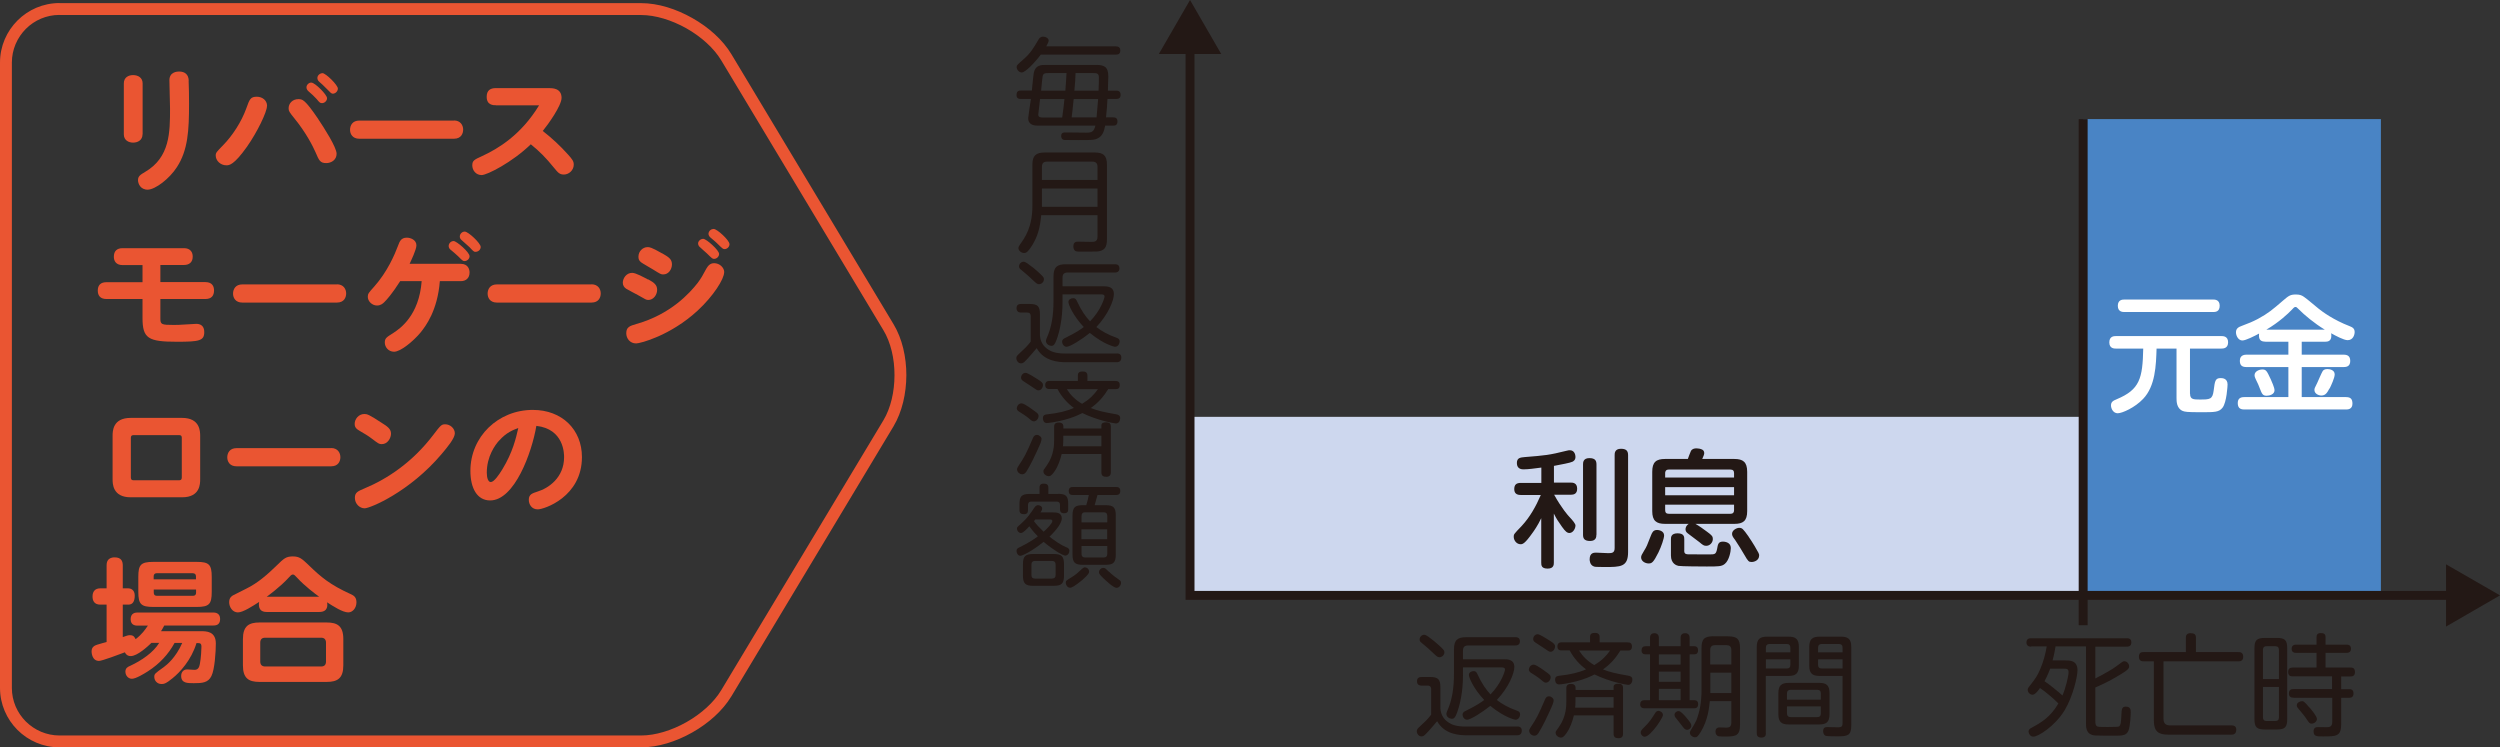 <?xml version="1.0" encoding="UTF-8"?>
<svg id="_レイヤー_2" data-name="レイヤー 2" xmlns="http://www.w3.org/2000/svg" viewBox="0 0 238.04 71.16">
  <rect x="0" y="0" width="238.04" height="71.16" fill="#333333" stroke="none"/>
  <defs>
    <style>
      .cls-1 {
        fill: none;
        stroke: #231815;
        stroke-miterlimit: 10;
        stroke-width: .85px;
      }

      .cls-2 {
        fill: #4984c5;
      }

      .cls-2, .cls-3, .cls-4, .cls-5, .cls-6 {
        stroke-width: 0px;
      }

      .cls-3 {
        fill: #231815;
      }

      .cls-4 {
        fill: #cdd7ee;
      }

      .cls-5 {
        fill: #fff;
      }

      .cls-6 {
        fill: #ea5532;
      }
    </style>
  </defs>
  <g id="_レイヤー_1-2" data-name="レイヤー 1">
    <g>
      <g>
        <path class="cls-6" d="M13.57,12.79c0,.56-.46.79-.89.79s-.89-.22-.89-.79v-4.85c0-.59.47-.79.88-.79.47,0,.91.24.91.79v4.85ZM17.96,7.68c.03.59.04,1.57.04,2.18,0,2.56-.1,4.44-1.16,6.06-.71,1.1-2.05,2.13-2.78,2.14-.7,0-.92-.59-.92-.91,0-.38.24-.52.66-.77,2.39-1.39,2.39-3.79,2.39-6.05,0-.42-.06-2.31-.06-2.69,0-.79.73-.83.92-.83.57,0,.89.29.92.85Z"/>
        <path class="cls-6" d="M25.42,10.1c0,.56-.93,2.49-1.91,3.88-1.25,1.76-1.7,1.76-1.96,1.76-.56,0-1.01-.45-1.01-.93,0-.27.08-.34.68-.96.92-.93,1.77-2.26,2.22-3.5.33-.92.41-1.14,1.02-1.14.48,0,.97.31.97.88ZM30.3,11.34c.56.83,1.75,2.69,1.75,3.3s-.54.89-.98.89c-.59,0-.69-.25-1.02-1.02-.26-.59-.91-1.88-2.02-3.24-.48-.6-.55-.69-.55-.96,0-.46.37-.87.92-.87.4,0,.61,0,1.9,1.89ZM29.66,7.87c.33,0,1.48,1.14,1.48,1.48,0,.24-.22.47-.48.47-.18,0-.23-.05-.52-.4-.2-.23-.46-.46-.78-.74-.1-.09-.18-.22-.18-.36,0-.22.2-.46.48-.46ZM30.69,6.96c.33,0,1.48,1.14,1.48,1.47,0,.27-.24.49-.48.49-.14,0-.19-.06-.71-.59-.11-.12-.37-.36-.61-.57-.1-.09-.15-.22-.15-.34,0-.22.22-.45.48-.45Z"/>
      </g>
      <g>
        <path class="cls-6" d="M43.22,11.47c.62,0,.88.45.88.87,0,.36-.18.87-.88.87h-9.01c-.65,0-.88-.46-.88-.85,0-.43.24-.88.88-.88h9.01Z"/>
        <path class="cls-6" d="M47.21,10.02c-.23,0-.87,0-.87-.8,0-.61.34-.83.87-.83h5.06c.32,0,1.2,0,1.2.93,0,.74-1.28,2.53-1.79,3.15.87.68,1.68,1.43,2.41,2.25.4.45.54.62.54.96,0,.54-.47.94-.94.94-.4,0-.55-.17-.92-.62-.79-.98-1.42-1.61-2.23-2.26-1.76,1.71-4.16,2.93-4.68,2.93-.55,0-.89-.46-.89-.92s.19-.55.94-.89c1.51-.7,3.7-2,5.42-4.83h-4.12Z"/>
      </g>
      <g>
        <path class="cls-6" d="M15.27,26.86h4.29c.7,0,.82.48.82.79,0,.51-.25.82-.82.82h-4.29v1.85c0,.57.09.62,1.28.62.37,0,.57-.01,1.19-.05l.88-.05c.46-.03.83.18.83.77,0,.84-.47.93-2.6.93-2.74,0-3.28-.31-3.28-2.27v-1.8h-3.44c-.59,0-.82-.34-.82-.8,0-.52.28-.8.82-.8h3.44v-1.63h-1.9c-.61,0-.83-.38-.83-.79,0-.54.29-.82.83-.82h5.85c.6,0,.83.38.83.8,0,.52-.31.8-.83.8h-2.25v1.63Z"/>
        <path class="cls-6" d="M32.08,27.07c.62,0,.88.45.88.87,0,.36-.18.87-.88.87h-9.01c-.65,0-.88-.46-.88-.85,0-.43.24-.88.88-.88h9.01Z"/>
      </g>
      <g>
        <path class="cls-6" d="M38.11,26.76c-.77,1.21-1.29,1.79-1.53,2.02-.1.1-.32.31-.68.31-.48,0-.88-.41-.88-.83,0-.29.08-.38.61-.97,1.26-1.42,1.95-3.04,2.28-3.92.14-.38.28-.74.82-.74.38,0,.92.22.92.73,0,.41-.52,1.48-.65,1.76h4.87c.74,0,.84.59.84.82,0,.54-.34.83-.84.83h-1.99c-.22,2.79-1.33,4.27-1.86,4.92-.66.78-1.86,1.8-2.5,1.8-.52,0-.88-.43-.88-.87,0-.4.14-.5.77-.89.73-.47,2.49-1.71,2.74-4.96h-2.04ZM43.19,22.95c.28,0,1.52,1.06,1.52,1.45,0,.24-.23.46-.48.46-.15,0-.2-.05-.61-.46-.11-.12-.64-.56-.75-.65-.09-.08-.15-.2-.15-.33,0-.22.19-.47.48-.47ZM44.25,22.05c.34,0,1.52,1.11,1.52,1.46,0,.28-.25.47-.5.47-.14,0-.19-.04-.57-.45-.1-.1-.65-.57-.77-.69-.09-.09-.15-.17-.15-.32,0-.27.24-.47.47-.47Z"/>
        <path class="cls-6" d="M56.32,27.07c.62,0,.88.45.88.87,0,.36-.18.87-.88.87h-9.01c-.65,0-.88-.46-.88-.85,0-.43.24-.88.88-.88h9.01Z"/>
      </g>
      <path class="cls-6" d="M61.72,26.6c.56.31.85.52.85,1s-.36.96-.83.96c-.22,0-.23-.03-1.01-.47-.18-.1-.96-.5-1.11-.6-.2-.13-.32-.33-.32-.57,0-.42.34-.94.89-.94.36,0,1.12.43,1.52.64ZM68.95,25.93c0,.63-1.01,2.25-2.54,3.66-2.58,2.37-5.45,3.11-5.84,3.11-.6,0-.94-.49-.94-.97,0-.59.34-.7.96-.88,3.29-.93,5.1-2.97,5.83-3.9.34-.46.45-.65.84-1.38.17-.29.37-.51.74-.51.52,0,.96.42.96.87ZM63.05,24.12c.62.36.93.55.93,1.05,0,.47-.32.96-.82.96-.22,0-.24-.01-.98-.47-.19-.12-1.06-.61-1.16-.7-.19-.17-.23-.31-.23-.52,0-.51.41-.91.87-.91.18,0,.34,0,1.39.6ZM66.96,22.74c.29,0,1.51,1.08,1.51,1.44,0,.25-.23.47-.48.47-.15,0-.2-.05-.68-.52-.1-.1-.62-.54-.71-.64-.06-.06-.13-.18-.13-.32,0-.17.19-.43.5-.43ZM67.96,21.8c.32,0,1.5,1.08,1.5,1.45,0,.27-.25.47-.47.47-.15,0-.2-.05-.73-.57-.1-.1-.15-.14-.63-.55-.11-.1-.18-.23-.17-.37.04-.29.29-.43.48-.43Z"/>
      <g>
        <path class="cls-6" d="M19.06,45.63c0,.43,0,1.72-1.72,1.72h-4.9c-1.72,0-1.72-1.31-1.72-1.72v-4.12c0-.45.01-1.72,1.72-1.72h4.9c1.71,0,1.72,1.29,1.72,1.72v4.12ZM17.31,41.72c0-.13,0-.29-.27-.29h-4.31c-.27,0-.27.17-.27.29v3.7c0,.14,0,.31.27.31h4.31c.27,0,.27-.17.27-.31v-3.7Z"/>
        <path class="cls-6" d="M31.53,42.66c.62,0,.88.45.88.87,0,.36-.18.87-.88.87h-9.01c-.65,0-.88-.46-.88-.85,0-.43.24-.88.88-.88h9.01Z"/>
      </g>
      <g>
        <path class="cls-6" d="M36.34,40.26c.54.34.89.57.89,1.03,0,.42-.32,1-.88,1-.26,0-.32-.05-.98-.55-.28-.22-.73-.49-1.1-.7-.33-.19-.5-.34-.5-.68,0-.46.38-.94.92-.94.26,0,.42.03,1.65.84ZM43.3,41.28c0,.46-.71,1.31-1.25,1.95-3.06,3.62-6.82,5.17-7.33,5.17-.47,0-.93-.42-.93-1,0-.51.28-.62.88-.88,2.25-.93,4.64-2.55,6.57-5.09.71-.93.79-1.03,1.15-1.03.47,0,.92.38.92.88Z"/>
        <path class="cls-6" d="M46.67,47.65c-1.24,0-1.88-1.16-1.88-2.82,0-3.24,2.63-5.8,5.94-5.8,2.79,0,4.68,1.88,4.68,4.49,0,3.79-3.6,4.98-4.21,4.98-.57,0-.85-.47-.85-.91,0-.52.33-.62.82-.78,1.03-.31,2.54-1.31,2.54-3.28,0-.31,0-2.68-2.64-2.98-.43,2.55-2.08,7.1-4.4,7.1ZM47.54,41.93c-.41.45-1.19,1.53-1.19,3.08,0,.51.14.89.38.89.31,0,.79-.7,1.1-1.21.99-1.62,1.3-2.97,1.52-3.94-.51.2-1.14.43-1.81,1.19Z"/>
      </g>
      <g>
        <path class="cls-6" d="M14.4,61.23c-.29.28-1.31,1.24-1.95,1.24-.37,0-.5-.24-.56-.36-.4.15-2.17.82-2.46.82-.71,0-.71-.88-.71-.91,0-.42.29-.56.55-.64.14-.05.77-.22.88-.25v-3.56h-.6c-.57,0-.74-.37-.74-.77,0-.48.24-.78.74-.78h.6v-2.17c0-.19,0-.78.77-.78.68,0,.77.43.77.78v2.17h.54c.14,0,.6.08.6.69,0,.56-.2.86-.6.86h-.54v3.09c.43-.15.52-.18.68-.18.37,0,.45.2.54.38.6-.45.92-.92,1.17-1.29h-.96c-.17,0-.68,0-.68-.61s.47-.64.68-.64h7.16c.15,0,.68,0,.68.62s-.48.62-.68.62h-4.64c-.14.27-.2.37-.31.54h3.8c.5,0,1.42,0,1.42,1.17,0,.75-.1,2.46-.42,3.1-.31.64-.88.68-1.68.68-.61,0-1.2,0-1.2-.69,0-.33.19-.62.57-.62.1,0,.6.04.71.04.37,0,.45-.31.5-.56.11-.57.15-1.4.15-1.63,0-.36-.13-.36-.47-.36-.51,1.65-1.58,2.78-2.27,3.34-.65.54-.85.56-1.06.56-.43,0-.69-.34-.69-.68,0-.28.06-.33.89-.92.33-.24,1.16-.92,1.77-2.31h-.73c-.59,1.08-1.42,1.98-2.54,2.7-.37.24-1.15.71-1.52.71s-.62-.33-.62-.68.24-.46.45-.55c1.1-.51,2.22-1.28,2.77-2.19h-.74ZM20.16,56.36c0,1.17-.25,1.43-1.43,1.43h-4.13c-1.17,0-1.43-.26-1.43-1.43v-1.43c0-1.15.23-1.43,1.43-1.43h4.13c1.17,0,1.43.25,1.43,1.43v1.43ZM18.66,55.16v-.27c0-.19-.09-.31-.31-.31h-3.41c-.24,0-.31.14-.31.31v.27h4.02ZM18.66,56.13h-4.02v.29c0,.17.06.31.31.31h3.41c.26,0,.31-.15.31-.31v-.29Z"/>
        <path class="cls-6" d="M25.4,58.27c-.52,0-.75-.25-.75-.73,0-.1.01-.17.03-.23-.64.41-1.54,1-2.03,1-.51,0-.83-.51-.83-.97,0-.42.23-.57.36-.65.08-.05,1.11-.56,1.29-.65,1.1-.54,2.03-1.37,2.9-2.22.64-.62.85-.84,1.5-.84s.88.22,1.53.84c1.14,1.11,2.03,1.86,3.97,2.74.31.14.57.29.57.79,0,.55-.37.96-.78.96-.54,0-1.44-.59-2.02-.96.05.25.12.92-.74.92h-5ZM32.69,63.35c0,1.22-.54,1.58-1.58,1.58h-6.4c-1.05,0-1.58-.36-1.58-1.58v-2.49c0-1.25.56-1.59,1.58-1.59h6.4c1.02,0,1.58.34,1.58,1.59v2.49ZM31.04,61.19c0-.33-.19-.47-.46-.47h-5.33c-.32,0-.47.17-.47.47v1.8c0,.29.15.47.47.47h5.33c.32,0,.46-.18.46-.47v-1.8ZM30.39,56.82c-.32-.23-1.38-1.02-2.09-1.8-.19-.2-.29-.32-.41-.32-.14,0-.27.15-.42.32-.77.85-2.05,1.79-2.08,1.8h5Z"/>
      </g>
      <path class="cls-6" d="M5.67.86V.29C2.54.29,0,2.84,0,5.96v59.53c0,3.13,2.54,5.67,5.67,5.67h55.38c1.61,0,3.33-.55,4.87-1.42,1.54-.87,2.89-2.07,3.72-3.44l15.44-25.71c.82-1.38,1.21-3.12,1.22-4.86,0-1.74-.39-3.48-1.22-4.86l-15.44-25.71c-.83-1.38-2.18-2.57-3.72-3.44-1.54-.87-3.26-1.42-4.87-1.42H5.67v1.13h55.38c1.34,0,2.91.48,4.31,1.27,1.4.79,2.62,1.89,3.31,3.04l15.45,25.71c.69,1.14,1.06,2.71,1.05,4.28,0,1.57-.36,3.13-1.05,4.28l-15.45,25.71c-.69,1.15-1.91,2.25-3.31,3.04-1.4.79-2.96,1.27-4.31,1.27H5.67c-1.25,0-2.38-.51-3.21-1.33-.82-.82-1.33-1.95-1.33-3.2V5.96c0-1.25.51-2.38,1.33-3.21.82-.82,1.95-1.33,3.21-1.33v-.57h0Z"/>
      <rect class="cls-4" x="113.31" y="39.69" width="85.04" height="17.01"/>
      <rect class="cls-2" x="198.35" y="11.34" width="28.35" height="45.35"/>
      <path class="cls-3" d="M106,11.18c.13,0,.4,0,.4.38s-.24.4-.4.4h-.77c-.1.51-.23.97-.7,1.21-.33.17-.61.17-1.84.17-.19,0-1.24,0-1.35-.01-.26-.03-.3-.28-.3-.38,0-.34.24-.34.46-.34.31,0,1.65.02,1.92.02.53,0,.73-.07.88-.67h-5.51c-.19,0-.89,0-.89-.71,0-.14.22-1.54.26-1.83h-.97c-.12,0-.4,0-.4-.37,0-.3.12-.43.4-.43h1.06c.03-.27.14-1.49.19-1.72.17-.72.7-.72,1.18-.72h4.73c.79,0,1.18.17,1.18,1.11,0,.31-.04.82-.04,1.32v.02h.79c.12,0,.42.01.42.4,0,.37-.26.39-.42.39h-.83c-.03.61-.07,1.16-.14,1.75h.68ZM106.25,4.42c.12,0,.42,0,.42.39,0,.37-.26.39-.42.39h-7.15c-.58.78-1.48,1.7-1.81,1.7-.27,0-.49-.28-.49-.52,0-.17.07-.22.67-.75.66-.57.98-1.12,1.41-1.86.06-.11.17-.28.45-.28.24,0,.52.15.52.37,0,.07-.03.19-.23.55h6.63ZM101.14,11.18c.1-.68.19-1.47.21-1.75h-2.32c-.02.15-.17,1.42-.17,1.48,0,.27.24.28.45.28h1.83ZM99.82,6.96c-.31,0-.49.01-.55.33-.03.19-.12,1.13-.14,1.34h2.31c.05-.55.08-1.22.11-1.67h-1.72ZM104.41,11.18c.02-.25.12-1.48.15-1.75h-2.33c-.03.43-.17,1.56-.19,1.75h2.37ZM102.41,6.96c-.02.66-.04.88-.11,1.67h2.3c.03-.51.03-1.11.03-1.27,0-.4-.25-.4-.52-.4h-1.7Z"/>
      <path class="cls-3" d="M99.14,20.5c-.12,1.23-.33,1.98-.85,2.84-.35.56-.54.75-.77.75-.3,0-.55-.24-.55-.47,0-.11.06-.21.17-.37.45-.63,1.16-1.62,1.16-3.64v-3.92c0-.88.34-1.17,1.18-1.17h4.75c.82,0,1.17.28,1.17,1.17v7.09c0,.78-.24,1.11-.95,1.17-.13.01-1.15.01-1.37.01-.18,0-.56.01-.67-.05-.19-.11-.21-.35-.21-.45,0-.45.31-.45.45-.45.02,0,1.08.02,1.29.02.26,0,.56-.02.56-.49v-2.05h-5.36ZM104.5,17.13v-1.25c0-.33-.16-.49-.49-.49h-4.32c-.33,0-.48.16-.48.49v1.25h5.29ZM99.21,17.95v1.74h5.29v-1.74h-5.29Z"/>
      <path class="cls-3" d="M106.34,33.65c.16,0,.43.05.43.39,0,.45-.35.45-.45.45h-4.79c-.67,0-2.11-.06-2.82-1.34-.06.07-.89,1.06-1.18,1.32-.05.05-.18.13-.31.13-.26,0-.45-.26-.45-.5,0-.13.08-.25.17-.33.73-.68.79-.73,1.2-1.24v-2.41c0-.13-.01-.36-.34-.36h-.58c-.27,0-.43-.14-.43-.42,0-.36.27-.4.45-.4h.78c.77,0,1,.2,1,1v2.01c.05.58.3,1.02.8,1.34.27.17.67.37,1.61.37h4.91ZM98.33,25.45c.07.06.65.53.93.84.13.13.14.23.14.3,0,.25-.22.47-.47.47-.15,0-.22-.04-.62-.42-.43-.4-.48-.46-1.02-.9-.18-.15-.26-.2-.26-.37,0-.26.22-.45.44-.45.19,0,.57.31.86.54ZM101.17,28.04v.7c0,1.69-.3,2.89-.57,3.62-.15.39-.25.57-.49.57-.2,0-.52-.16-.52-.47,0-.03,0-.08.07-.26.49-1.07.65-2.23.65-3.56v-2.31c0-.89.34-1.17,1.17-1.17h4.66c.12,0,.45,0,.45.39s-.33.4-.45.4h-4.49c-.35,0-.48.18-.48.48v.83h3.86c.4,0,1.03.01,1.03.75,0,.58-.53,1.93-1.67,3.13.52.4,1.11.73,1.9,1.01.2.07.32.15.32.36,0,.13-.09.51-.45.51-.03,0-1.01-.19-2.39-1.32-.71.58-1.87,1.32-2.21,1.32-.28,0-.43-.3-.43-.48,0-.21.16-.3.29-.36,1.1-.54,1.46-.81,1.77-1.04-1.04-1.11-1.46-2.15-1.46-2.39,0-.22.23-.36.46-.36.2,0,.29.13.36.3.43.92.81,1.44,1.24,1.91,1.04-1.07,1.38-2.22,1.38-2.36,0-.2-.18-.21-.33-.21h-3.68Z"/>
      <path class="cls-3" d="M97.92,38.72c.15.11.51.35.79.57.14.12.18.2.18.32,0,.22-.19.51-.45.51-.14,0-.18-.03-.51-.31-.25-.21-.55-.4-.84-.58-.12-.07-.28-.18-.28-.35s.14-.43.39-.47c.13-.02.26.01.71.31ZM98.82,42.78c-.16.36-.7,1.52-1.1,2.14-.14.2-.27.24-.38.24-.27,0-.5-.23-.5-.47,0-.08.03-.17.14-.33.57-.86.71-1.11,1.38-2.67.05-.12.14-.28.37-.28s.44.21.44.36c0,.21-.07.4-.35,1ZM98.8,36.11c.4.25.51.37.51.55,0,.22-.17.51-.43.51-.14,0-.18-.04-.62-.34-.12-.08-.7-.46-.81-.53-.16-.11-.23-.2-.23-.35,0-.17.14-.45.44-.45.19,0,.87.44,1.14.61ZM106.22,36.28c.13,0,.4,0,.4.39s-.29.38-.39.38h-.71c-.45.73-.94,1.29-1.66,1.8.64.25,1.22.39,2.33.58.28.04.47.12.47.39,0,.2-.11.5-.4.5-.17,0-1.77-.29-3.2-.99-.44.21-.86.42-1.73.65-.72.19-1.48.3-1.65.3-.37,0-.38-.4-.38-.46,0-.32.23-.35.42-.37,1.04-.12,1.81-.29,2.53-.61-.57-.41-1.16-1.03-1.56-1.8h-.76c-.12,0-.41,0-.41-.38s.3-.39.41-.39h2.7v-.54c0-.29.2-.36.48-.36.23,0,.43.1.43.37v.53h2.7ZM104.87,40.78v-.27c0-.21.17-.3.43-.3.39,0,.47.17.47.42v4.33c0,.13-.01.44-.43.44-.33,0-.47-.12-.47-.44v-1.73h-3.78c-.15.6-.35,1.18-.7,1.68-.27.38-.39.43-.53.43-.22,0-.51-.18-.51-.46,0-.12.01-.13.32-.56.7-.99.7-2.02.7-2.42v-1.25c0-.12,0-.42.44-.42s.44.29.44.42v.15h3.63ZM101.24,41.49v.44c0,.19-.01.37-.03.56h3.66v-1h-3.63ZM101.58,37.06c.35.55.79,1,1.45,1.39.67-.4,1.1-.82,1.51-1.39h-2.96Z"/>
      <path class="cls-3" d="M100.25,48.79c.3,0,.85,0,.85.56,0,.63-.95,1.53-1.17,1.75.49.39,1.1.8,1.58,1,.17.06.31.13.31.34,0,.28-.2.46-.39.46-.23,0-1.14-.53-2.06-1.31-1.17.94-2.04,1.33-2.21,1.33-.22,0-.37-.23-.37-.46,0-.18.08-.26.29-.35.79-.39,1.33-.73,1.74-1.04-.12-.12-.47-.48-.81-.96-.19.21-.58.64-.79.64-.23,0-.39-.23-.39-.41,0-.14.02-.15.44-.52.56-.5.86-.95,1.22-1.49.16-.23.29-.23.36-.23.19,0,.38.13.38.33,0,.11-.04.18-.16.36h1.18ZM100.74,47.02c.76,0,.97.21.97.97v.48c0,.16-.01.4-.39.4-.32,0-.39-.17-.39-.39v-.39c0-.18-.06-.33-.34-.33h-2.37c-.27,0-.34.15-.34.34v.46c0,.18-.03.4-.38.4-.29,0-.43-.1-.43-.4v-.56c0-.73.2-.97.97-.97h.94v-.6c0-.21.07-.38.41-.38.27,0,.43.1.43.37v.61h.94ZM101.31,54.78c0,.77-.2,1-1,1h-1.91c-.77,0-1-.21-1-1v-1.03c0-.79.22-1,1-1h1.91c.77,0,1,.2,1,1v1.03ZM100.51,53.76c0-.22-.11-.35-.35-.35h-1.61c-.23,0-.34.12-.34.35v.99c0,.21.09.34.34.34h1.61c.24,0,.35-.12.35-.34v-.99ZM98.58,49.46c-.04.05-.05.06-.13.16.2.28.45.56.92,1.01.32-.28.83-.8.83-1.02,0-.01,0-.15-.21-.15h-1.4ZM103.7,54.42c0,.12-.01.24-.63.79-.27.23-.6.48-.82.61-.16.1-.27.14-.37.14-.23,0-.4-.25-.4-.48,0-.17.02-.19.51-.49.45-.27.68-.49,1.04-.83.09-.08.18-.14.23-.14.35,0,.44.28.44.4ZM103.43,48.1c.15-.52.17-.58.24-.97h-1.51c-.12,0-.4,0-.4-.38s.29-.38.4-.38h4.11c.12,0,.4,0,.4.38s-.3.38-.4.38h-1.77c-.2.73-.22.81-.27.97h1.02c.79,0,.99.23.99,1v3.68c0,.79-.22,1-.99,1h-2.13c-.78,0-1-.22-1-1v-3.68c0-.79.23-1,1-1h.3ZM102.98,49.74h2.45v-.61c0-.23-.1-.35-.34-.35h-1.77c-.25,0-.34.14-.34.35v.61ZM105.42,50.4h-2.45v.94h2.45v-.94ZM102.98,51.99v.75c0,.2.09.34.34.34h1.77c.24,0,.34-.12.34-.34v-.75h-2.45ZM105.6,54.44c.36.35.7.58.96.77.1.06.18.13.18.3,0,.21-.18.46-.43.46-.29,0-.99-.66-1.3-.96-.32-.31-.37-.42-.37-.53,0-.21.22-.45.48-.4.12.02.13.03.48.37Z"/>
      <g>
        <path class="cls-3" d="M144.47,69.17c.16,0,.43.05.43.39,0,.45-.35.45-.45.45h-4.79c-.67,0-2.11-.06-2.82-1.34-.06.07-.89,1.06-1.18,1.32-.05.05-.18.13-.31.13-.26,0-.45-.26-.45-.5,0-.13.08-.25.17-.33.73-.68.79-.73,1.2-1.24v-2.41c0-.13-.01-.36-.34-.36h-.58c-.27,0-.43-.14-.43-.42,0-.36.27-.4.45-.4h.78c.77,0,1,.2,1,1v2.01c.05.58.3,1.02.8,1.34.27.17.67.37,1.61.37h4.91ZM136.46,60.97c.07.06.65.53.93.84.13.13.14.23.14.3,0,.25-.22.47-.47.47-.15,0-.22-.04-.62-.42-.43-.4-.48-.46-1.02-.9-.18-.15-.25-.2-.25-.37,0-.26.22-.45.44-.45.19,0,.57.31.86.54ZM139.3,63.55v.7c0,1.69-.3,2.89-.57,3.62-.15.39-.25.57-.49.57-.2,0-.52-.16-.52-.47,0-.03,0-.08.07-.26.49-1.07.65-2.23.65-3.56v-2.31c0-.89.34-1.17,1.17-1.17h4.66c.12,0,.45,0,.45.39s-.33.4-.45.4h-4.49c-.35,0-.48.18-.48.48v.83h3.86c.4,0,1.03.01,1.03.75,0,.58-.53,1.93-1.67,3.13.52.4,1.11.73,1.9,1.01.2.07.32.15.32.36,0,.13-.09.51-.45.51-.03,0-1.01-.19-2.39-1.32-.71.58-1.87,1.32-2.21,1.32-.28,0-.43-.3-.43-.48,0-.21.16-.3.29-.36,1.1-.54,1.46-.81,1.77-1.04-1.04-1.11-1.46-2.15-1.46-2.39,0-.22.23-.36.46-.36.2,0,.29.13.36.3.43.93.81,1.44,1.24,1.92,1.04-1.07,1.38-2.22,1.38-2.36,0-.2-.18-.21-.33-.21h-3.68Z"/>
        <path class="cls-3" d="M146.68,63.6c.15.11.51.35.79.57.14.12.18.2.18.32,0,.22-.19.51-.45.51-.14,0-.18-.03-.51-.31-.25-.21-.55-.4-.84-.58-.12-.07-.28-.18-.28-.35s.14-.43.39-.47c.13-.02.26.01.71.31ZM147.58,67.67c-.16.36-.7,1.52-1.1,2.14-.14.2-.27.24-.38.24-.27,0-.5-.23-.5-.47,0-.08.03-.17.14-.33.57-.86.71-1.11,1.38-2.67.05-.12.14-.28.37-.28s.44.21.44.36c0,.21-.07.4-.35,1ZM147.56,61c.4.25.51.37.51.55,0,.22-.17.51-.43.51-.14,0-.18-.04-.62-.34-.12-.08-.7-.46-.81-.53-.16-.11-.23-.2-.23-.35,0-.17.14-.45.44-.45.19,0,.87.44,1.14.61ZM154.99,61.17c.13,0,.4,0,.4.39s-.29.38-.39.38h-.71c-.45.73-.94,1.29-1.66,1.8.64.25,1.22.39,2.33.58.28.04.47.12.47.39,0,.2-.11.5-.4.5-.17,0-1.77-.29-3.2-.99-.44.21-.86.42-1.73.65-.72.19-1.48.3-1.65.3-.37,0-.38-.4-.38-.46,0-.32.23-.35.42-.37,1.04-.12,1.81-.29,2.53-.61-.57-.41-1.16-1.03-1.56-1.8h-.76c-.12,0-.41,0-.41-.38s.3-.39.41-.39h2.7v-.54c0-.29.2-.36.48-.36.23,0,.43.1.43.37v.53h2.7ZM153.64,65.67v-.27c0-.21.17-.3.43-.3.39,0,.47.17.47.42v4.33c0,.13-.01.44-.43.44-.33,0-.47-.12-.47-.44v-1.73h-3.78c-.15.6-.35,1.18-.7,1.68-.27.38-.39.43-.53.43-.22,0-.51-.18-.51-.46,0-.12.01-.13.32-.56.7-.99.7-2.02.7-2.42v-1.25c0-.12,0-.42.44-.42s.44.29.44.42v.15h3.63ZM150.01,66.38v.44c0,.19-.01.37-.03.56h3.66v-1h-3.63ZM150.35,61.94c.35.55.79,1,1.45,1.39.67-.4,1.1-.82,1.51-1.39h-2.96Z"/>
        <path class="cls-3" d="M160.02,61.53v-.79c0-.1,0-.45.43-.45.39,0,.43.3.43.45v.79h.44c.14,0,.36.04.36.39s-.21.38-.36.38h-.44v4.37h.45c.16,0,.36.06.36.38,0,.38-.26.39-.4.39h-4.7c-.1,0-.42,0-.42-.38,0-.23.13-.39.39-.39h.55v-4.37h-.44c-.3,0-.37-.19-.37-.38,0-.25.14-.39.38-.39h.43v-.8c0-.08,0-.44.41-.44s.43.34.43.44v.8h2.07ZM158.34,68.08c0,.21-.56,1.01-.66,1.13-.28.36-.76.94-1.08.94-.2,0-.38-.2-.38-.4,0-.16.08-.26.37-.54.49-.48.67-.78.98-1.27.07-.12.18-.28.38-.25.14.02.39.13.39.4ZM160.02,62.31h-2.07v.97h2.07v-.97ZM160.02,63.95h-2.07v.97h2.07v-.97ZM160.02,65.59h-2.07v1.08h2.07v-1.08ZM160.56,68.32c.46.53.48.65.48.79,0,.2-.2.38-.4.38-.19,0-.26-.08-.63-.57-.07-.11-.44-.54-.5-.63-.04-.06-.07-.14-.07-.23,0-.21.23-.38.43-.35.18.02.51.39.7.62ZM164.53,60.59c.9,0,1.15.27,1.15,1.16v7.23c0,1.03-.35,1.15-1.33,1.15-.14,0-.6,0-.7-.02-.19-.04-.31-.22-.31-.44,0-.38.28-.41.4-.41.03,0,.6.02.64.02.33,0,.47-.14.47-.47v-2.05h-2.05c-.06.62-.18,1.8-.85,2.91-.3.49-.39.53-.55.53-.23,0-.5-.19-.5-.44,0-.08.05-.18.1-.25.54-.89.54-.92.72-1.52.29-.96.29-2.07.29-2.11v-4.14c0-.88.24-1.16,1.16-1.16h1.37ZM162.85,63.27h2v-1.38c0-.34-.17-.46-.46-.46h-1.1c-.25,0-.45.1-.45.46v1.38ZM164.85,64.05h-2v1.94h2v-1.94Z"/>
        <path class="cls-3" d="M168.14,69.81c0,.13,0,.42-.43.42-.38,0-.44-.22-.44-.42v-8.21c0-.74.3-.98.99-.98h2.04c.68,0,.98.23.98.98v1.78c0,.71-.27.98-.98.98h-2.17v5.46ZM170.47,62.11v-.44c0-.21-.09-.35-.34-.35h-1.64c-.24,0-.35.13-.35.35v.44h2.33ZM168.14,62.78v.87h1.99c.27,0,.34-.15.34-.34v-.53h-2.33ZM174.2,68c0,.77-.32.98-.98.98h-2.9c-.66,0-.99-.2-.99-.98v-2c0-.73.29-.98.99-.98h2.9c.68,0,.98.23.98.98v2ZM170.15,66.62h3.22v-.6c0-.22-.11-.34-.34-.34h-2.53c-.22,0-.35.11-.35.34v.6ZM170.15,67.26v.67c0,.22.11.35.35.35h2.53c.23,0,.34-.11.34-.35v-.67h-3.22ZM173.25,64.36c-.72,0-.98-.28-.98-.98v-1.78c0-.72.28-.98.98-.98h2.04c.68,0,.98.23.98.98v7.48c0,.97-.37,1.03-1.29,1.03-.2,0-1,0-1.12-.04-.12-.03-.27-.17-.27-.44,0-.4.24-.4.42-.4.16,0,.85.02,1,.02.26,0,.43-.03.43-.38v-4.51h-2.19ZM173.11,62.11h2.33v-.44c0-.22-.1-.35-.34-.35h-1.64c-.23,0-.35.12-.35.35v.44ZM175.44,62.78h-2.33v.53c0,.21.1.34.35.34h1.98v-.87Z"/>
      </g>
      <g>
        <path class="cls-3" d="M193.4,61.57c-.11,0-.45,0-.45-.4s.34-.4.45-.4h9.1c.12,0,.44,0,.44.4s-.32.4-.44.4h-2.99v3.03c.87-.45,1.64-.88,2.01-1.17.56-.42.62-.47.75-.47.26,0,.46.26.46.48,0,.19-.12.35-.68.69-.98.6-1.49.87-2.54,1.33v3.22c0,.15,0,.44.24.51.12.03.67.03,1,.03q.94,0,1.01-.05c.18-.13.2-.4.24-1.27.02-.32.03-.62.4-.62.48,0,.48.33.48.55,0,.12-.04,1.33-.22,1.74-.18.42-.49.48-1.17.48-.41,0-1.74,0-2-.02-.81-.07-.87-.66-.87-1.12v-7.36h-2.9c-.11.71-.27,1.29-.28,1.33h1.18c.47,0,1.19,0,1.19.94,0,.61-.43,2.49-1.23,3.82-.93,1.52-2.52,2.5-2.97,2.5-.37,0-.46-.4-.46-.48,0-.2.15-.3.3-.37.82-.45,1.77-.97,2.54-2.31-.42-.44-1.26-1.14-1.75-1.47-.13.19-.45.64-.71.64-.22,0-.46-.21-.46-.46,0-.11.04-.2.15-.33.63-.81.75-.97,1.05-1.67.29-.68.49-1.4.61-2.14h-1.49ZM195.21,63.67c-.07.18-.24.64-.54,1.19.49.33,1.29.98,1.71,1.36.32-.75.58-1.85.58-2.22,0-.33-.19-.33-.47-.33h-1.29Z"/>
        <path class="cls-3" d="M206,68.44c0,.44.21.63.63.63h5.85c.17,0,.45.03.45.41,0,.47-.35.47-.46.47h-6.03c-.93,0-1.36-.31-1.36-1.35v-5.63h-.97c-.16,0-.45-.02-.45-.44s.26-.44.45-.44h4.02v-1.35c0-.15.01-.45.44-.45.37,0,.52.11.52.45v1.35h4.05c.13,0,.45,0,.45.44,0,.41-.29.44-.45.44h-7.14v5.47Z"/>
        <path class="cls-3" d="M217.78,68.46c0,.77-.2,1-.99,1h-1.13c-.78,0-1-.21-1-1v-6.72c0-.78.21-1,1-1h1.13c.77,0,.99.21.99,1v6.72ZM216.99,64.66v-2.78c0-.23-.11-.35-.34-.35h-.84c-.22,0-.34.11-.34.35v2.78h1.52ZM216.99,65.41h-1.52v2.9c0,.21.1.34.34.34h.84c.24,0,.34-.12.34-.34v-2.9ZM218.37,66.43c-.13,0-.43-.01-.43-.4,0-.36.22-.42.43-.42h3.68v-1.21h-3.75c-.12,0-.43,0-.43-.4,0-.32.14-.44.43-.44h2.27v-1.4h-1.94c-.11,0-.43,0-.43-.38s.3-.4.43-.4h1.94v-.7c0-.21.06-.4.4-.4.29,0,.46.07.46.4v.7h1.99c.11,0,.43,0,.43.39s-.32.39-.43.39h-1.99v1.4h2.36c.16,0,.44.01.44.42,0,.32-.16.43-.42.43h-.89v1.21h.77c.14,0,.4.02.4.4,0,.31-.16.42-.4.42h-.77v2.5c0,1.18-.47,1.18-1.73,1.18-.61,0-.9,0-.9-.49,0-.4.3-.4.45-.4.1,0,.77.01.78.01.28,0,.55-.03.55-.52v-2.28h-3.68ZM219.9,67.36c.23.28.71.84.71,1.1,0,.19-.21.44-.5.44-.19,0-.23-.05-.46-.39-.23-.36-.44-.59-.78-1-.11-.13-.18-.2-.18-.34,0-.28.29-.38.43-.4.2-.03.27,0,.78.61Z"/>
      </g>
      <g>
        <path class="cls-3" d="M147.95,45.95h1.59c.2,0,.63.01.63.58,0,.49-.3.58-.63.58h-1.56c.71,1.29,1.35,2,1.4,2.05q.63.66.63.87c0,.31-.24.72-.58.72-.2,0-.39-.14-.71-.6-.37-.52-.52-.75-.77-1.25v4.67c0,.18,0,.57-.59.57s-.61-.31-.61-.57v-4.23c-.33.7-.7,1.22-.84,1.41-.72,1.02-.93,1.07-1.13,1.07-.37,0-.65-.36-.65-.71,0-.24.01-.25.75-1.02.8-.86,1.37-1.89,1.83-2.96h-1.9c-.19,0-.63-.02-.63-.55,0-.45.22-.6.63-.6h1.95v-1.46c-.6.08-1.25.17-1.69.17-.13,0-.64,0-.64-.6,0-.51.34-.53.76-.57,1.96-.16,2.28-.18,4.01-.61.13-.04.23-.04.27-.04.46,0,.54.46.54.63,0,.31-.19.41-.28.46-.24.12-1.07.26-1.77.4v1.63ZM152,50.92c0,.16,0,.59-.6.59-.57,0-.67-.27-.67-.59v-6.7c0-.16,0-.6.6-.6.53,0,.68.22.68.6v6.7ZM155.02,52.56c0,1.43-.7,1.43-2.27,1.43-.86,0-.9-.02-1-.06-.36-.13-.39-.55-.39-.67,0-.64.42-.64.62-.64s1,.05,1.17.05c.37,0,.59-.05.59-.49v-8.85c0-.16,0-.6.6-.6.47,0,.68.17.68.6v9.23Z"/>
        <path class="cls-3" d="M158.45,50.98c0,.28-.27,1.07-.54,1.62-.47.93-.61,1.05-.93,1.05-.34,0-.72-.22-.72-.58,0-.16.06-.26.3-.66.23-.37.25-.43.65-1.46.1-.23.19-.49.58-.49.1,0,.66.06.66.53ZM158.54,49.88c-.83,0-1.22-.29-1.22-1.21v-3.75c0-.92.37-1.22,1.22-1.22h2.17c.08-.21.19-.54.29-.75.11-.22.34-.26.54-.26.16,0,.39.04.54.12.13.07.19.19.19.34,0,.13-.1.35-.19.55h3.06c.81,0,1.22.28,1.22,1.22v3.75c0,.94-.4,1.21-1.22,1.21h-3.71c.33.18.75.48,1.11.75.47.34.55.45.55.69,0,.33-.27.65-.63.65-.23,0-.33-.08-.65-.35-.17-.14-.95-.71-1.1-.83-.16-.12-.22-.24-.22-.39,0-.06,0-.31.3-.52h-2.27ZM158.55,45.47h6.56v-.42c0-.22-.1-.34-.34-.34h-5.88c-.3,0-.34.21-.34.34v.42ZM165.11,46.38h-6.56v.78h6.56v-.78ZM158.55,48.05v.52c0,.23.1.35.34.35h5.88c.18,0,.34-.07.34-.35v-.52h-6.56ZM160.36,52.41c0,.26.1.36.35.37.1,0,1.72.01,1.98.01.61,0,.7,0,.81-.55.07-.42.12-.67.55-.67.21,0,.43.06.58.19.16.14.17.33.17.45,0,.3-.16,1.15-.57,1.48-.3.25-.61.25-1.72.25-.47,0-2.4-.01-2.7-.06-.18-.04-.71-.21-.71-.99v-1.54c0-.18,0-.57.63-.57s.64.35.64.57v1.06ZM166.5,51.11c.34.48.86,1.36.93,1.52.07.13.07.21.07.25,0,.48-.47.63-.71.63-.28,0-.34-.06-.68-.65-.13-.23-.7-1.17-.9-1.45-.23-.29-.29-.42-.29-.58,0-.37.47-.57.66-.57.31,0,.37.07.92.84Z"/>
      </g>
      <g>
        <path class="cls-5" d="M208.53,37.5c0,.53.33.54.9.54,1,0,1.24,0,1.35-.88.11-.87.14-1.16.66-1.16.17,0,.66.02.66.61,0,.1-.08,1.7-.48,2.21-.34.43-.74.43-2.04.43-1.4,0-1.53-.04-1.75-.12-.59-.24-.59-.93-.59-1.23v-4.71h-1.9c-.05,1.59-.11,3.57-1.28,4.79-.78.83-2,1.37-2.42,1.37s-.64-.43-.64-.75c0-.34.21-.45.55-.59,2.19-.92,2.46-1.96,2.52-4.82h-2.6c-.16,0-.63,0-.63-.59s.45-.6.63-.6h10.04c.16,0,.64,0,.64.59s-.47.6-.64.6h-2.99v4.3ZM210.72,28.52c.15,0,.63,0,.63.59s-.43.6-.63.6h-8.43c-.16,0-.64,0-.64-.59s.45-.6.64-.6h8.43Z"/>
        <path class="cls-5" d="M215.7,32.53c-.41,0-.61-.16-.61-.58,0-.08,0-.13.01-.19-.4.22-1.27.66-1.59.66-.37,0-.61-.43-.61-.78,0-.39.28-.51.55-.61.68-.25,1.07-.42,1.53-.66,1.01-.55,1.39-.88,2.4-1.75.54-.46.69-.58,1.23-.58.41,0,.58.1.77.23.18.12.25.18,1.4,1.13.36.29,1.42,1.07,2.93,1.65.27.11.49.21.49.57,0,.23-.13.77-.67.77-.36,0-1.16-.43-1.57-.66.01.07.02.12.02.24,0,.5-.31.57-.61.57h-2.21v1.23h3.99c.34,0,.63.11.63.6,0,.55-.41.58-.63.58h-3.99v2.86h4.22c.47,0,.61.22.61.63,0,.55-.47.55-.61.55h-9.68c-.45,0-.63-.19-.63-.63,0-.55.47-.55.63-.55h4.19v-2.86h-3.99c-.45,0-.63-.18-.63-.61,0-.55.48-.57.63-.57h3.99v-1.23h-2.19ZM216.18,36.04c.12.28.39.86.39,1.12,0,.4-.49.52-.74.52-.39,0-.45-.16-.67-.72-.11-.29-.13-.35-.39-.88-.05-.11-.1-.23-.1-.36,0-.34.4-.54.75-.54s.43.16.76.87ZM221.36,31.39c-.98-.59-1.96-1.41-2.48-1.94-.16-.16-.22-.22-.3-.22-.1,0-.13.01-.34.24-.37.39-1.25,1.22-2.45,1.92h5.57ZM221.8,36.99c-.21.39-.36.67-.78.67-.25,0-.65-.17-.65-.53,0-.13.02-.19.28-.7.08-.17.41-.95.51-1.1.07-.1.19-.19.45-.19.21,0,.69.08.69.51,0,.33-.35,1.08-.48,1.34Z"/>
      </g>
      <polyline class="cls-1" points="233.76 56.69 113.31 56.69 113.31 4.27"/>
      <polygon class="cls-3" points="232.9 53.73 238.04 56.69 232.9 59.66 232.9 53.73"/>
      <polygon class="cls-3" points="116.28 5.14 113.31 0 110.34 5.14 116.28 5.14"/>
      <line class="cls-1" x1="198.35" y1="11.34" x2="198.35" y2="59.53"/>
    </g>
  </g>
</svg>